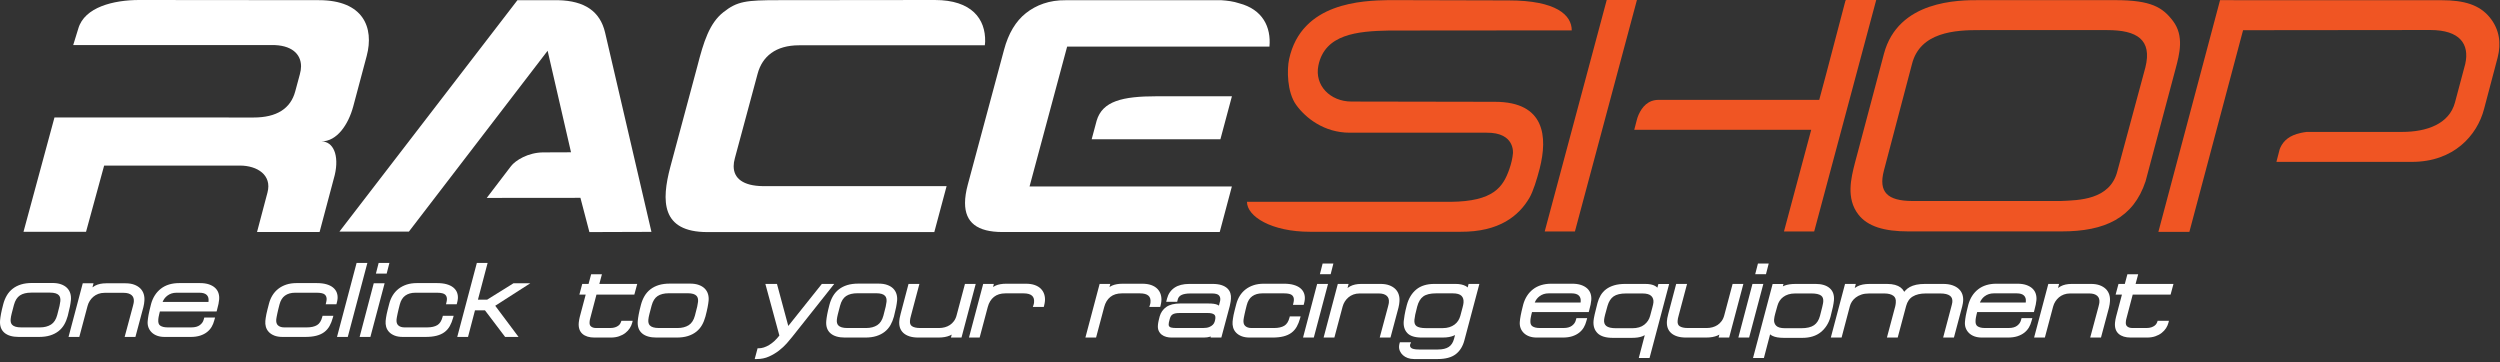 <?xml version="1.0" encoding="UTF-8" standalone="no"?><!DOCTYPE svg PUBLIC "-//W3C//DTD SVG 1.1//EN" "http://www.w3.org/Graphics/SVG/1.1/DTD/svg11.dtd"><svg width="100%" height="100%" viewBox="0 0 663 96" version="1.1" xmlns="http://www.w3.org/2000/svg" xmlns:xlink="http://www.w3.org/1999/xlink" xml:space="preserve" xmlns:serif="http://www.serif.com/" style="fill-rule:evenodd;clip-rule:evenodd;stroke-linejoin:round;stroke-miterlimit:2;"><rect x="0" y="0" width="663" height="96" fill="#333333" stroke="none"/><g id="Layer-2" serif:id="Layer 2"><g><path d="M159.632,72.73l-2.857,0l-0.689,2.565l-1.674,0l-0.76,2.827l1.675,0l-1.563,5.888c-0.059,0.255 -0.111,0.496 -0.159,0.724c-0.051,0.24 -0.089,0.514 -0.117,0.821c-0.117,1.314 0.214,2.321 0.983,2.991c0.739,0.647 1.815,0.974 3.197,0.974l4.294,0c0.821,0 1.566,-0.113 2.21,-0.335c0.647,-0.222 1.215,-0.521 1.689,-0.893c0.471,-0.371 0.861,-0.793 1.16,-1.257c0.296,-0.462 0.507,-0.938 0.63,-1.412l0.14,-0.55l-2.999,0l-0.097,0.308c-0.028,0.089 -0.091,0.245 -0.237,0.484c-0.107,0.177 -0.271,0.349 -0.486,0.512c-0.223,0.169 -0.513,0.314 -0.865,0.434c-0.353,0.118 -0.788,0.179 -1.295,0.179l-3.701,0c-0.584,0 -1.035,-0.135 -1.376,-0.414c-0.302,-0.245 -0.425,-0.633 -0.375,-1.186c0.018,-0.206 0.038,-0.382 0.059,-0.528c0.019,-0.126 0.048,-0.248 0.098,-0.398l1.669,-6.342l10.045,0l0.761,-2.827l-10.047,0l0.687,-2.565Z" style="fill:#fff;fill-rule:nonzero;"/><path d="M185.123,80.018c-0.028,0.317 -0.103,0.748 -0.22,1.283c-0.118,0.536 -0.325,1.352 -0.617,2.422c-0.318,1.181 -0.869,2.025 -1.636,2.513c-0.794,0.501 -1.779,0.754 -2.93,0.754l-4.997,0c-1.163,0 -1.969,-0.236 -2.396,-0.703c-0.317,-0.346 -0.443,-0.834 -0.385,-1.491c0.038,-0.424 0.131,-0.927 0.277,-1.497c0.151,-0.593 0.349,-1.347 0.592,-2.262c0.32,-1.185 0.85,-2.032 1.578,-2.517c0.746,-0.497 1.76,-0.749 3.015,-0.749l4.996,0c1.122,0 1.907,0.233 2.327,0.694c0.328,0.357 0.457,0.866 0.396,1.553m1.78,-3.485c-0.4,-0.405 -0.933,-0.731 -1.584,-0.967c-0.639,-0.234 -1.417,-0.352 -2.31,-0.352l-5.374,0c-1.102,0 -2.082,0.129 -2.916,0.384c-0.845,0.258 -1.592,0.638 -2.222,1.127c-0.631,0.491 -1.158,1.092 -1.566,1.785c-0.401,0.678 -0.717,1.451 -0.944,2.299c-0.273,1.031 -0.473,1.891 -0.596,2.558c-0.123,0.667 -0.207,1.249 -0.25,1.729c-0.129,1.443 0.256,2.559 1.145,3.318c0.857,0.733 2.136,1.106 3.804,1.106l5.375,0c1.121,0 2.117,-0.135 2.961,-0.398c0.852,-0.268 1.599,-0.651 2.22,-1.142c0.623,-0.492 1.136,-1.089 1.528,-1.776c0.38,-0.669 0.685,-1.425 0.908,-2.253c0.246,-0.937 0.44,-1.759 0.573,-2.444c0.135,-0.689 0.226,-1.291 0.27,-1.788c0.054,-0.61 0.001,-1.194 -0.161,-1.732c-0.166,-0.554 -0.455,-1.043 -0.861,-1.454" style="fill:#fff;fill-rule:nonzero;"/><path d="M217.952,75.296l-8.899,11.15l-3.002,-11.15l-3.076,0l3.715,13.688c-0.845,1.09 -1.75,1.93 -2.694,2.499c-0.973,0.586 -1.897,0.882 -2.746,0.882l-0.339,0l-0.763,2.853l0.575,0c1.157,0 2.246,-0.226 3.235,-0.673c0.965,-0.434 1.853,-0.966 2.642,-1.579c0.783,-0.608 1.476,-1.254 2.063,-1.92c0.575,-0.654 1.054,-1.225 1.421,-1.692l11.154,-14.058l-3.286,0Z" style="fill:#fff;fill-rule:nonzero;"/><path d="M235.111,80.018c-0.028,0.319 -0.103,0.75 -0.219,1.282c-0.119,0.537 -0.326,1.353 -0.618,2.424c-0.318,1.181 -0.868,2.025 -1.635,2.511c-0.794,0.502 -1.779,0.755 -2.93,0.755l-4.997,0.001c-1.164,-0.001 -1.968,-0.237 -2.396,-0.704c-0.317,-0.347 -0.442,-0.834 -0.384,-1.491c0.037,-0.424 0.13,-0.926 0.276,-1.497c0.151,-0.593 0.349,-1.347 0.592,-2.262c0.319,-1.184 0.85,-2.031 1.579,-2.517c0.744,-0.497 1.759,-0.749 3.014,-0.749l4.997,0c1.123,0 1.906,0.233 2.326,0.694c0.328,0.358 0.457,0.866 0.395,1.553m1.781,-3.485c-0.399,-0.405 -0.933,-0.731 -1.584,-0.967c-0.639,-0.235 -1.417,-0.352 -2.309,-0.352l-5.375,0c-1.102,0 -2.083,0.129 -2.917,0.384c-0.845,0.258 -1.592,0.638 -2.221,1.127c-0.631,0.491 -1.157,1.091 -1.567,1.785c-0.401,0.682 -0.717,1.454 -0.942,2.299c-0.274,1.032 -0.476,1.894 -0.597,2.558c-0.124,0.667 -0.207,1.249 -0.251,1.729c-0.128,1.443 0.257,2.559 1.147,3.318c0.855,0.733 2.135,1.106 3.804,1.106l5.374,0c1.12,0 2.116,-0.135 2.961,-0.398c0.853,-0.268 1.6,-0.652 2.22,-1.142c0.622,-0.491 1.137,-1.089 1.528,-1.776c0.378,-0.668 0.684,-1.425 0.909,-2.253c0.246,-0.94 0.438,-1.761 0.571,-2.444c0.134,-0.683 0.226,-1.285 0.271,-1.788c0.054,-0.609 0,-1.192 -0.161,-1.733c-0.166,-0.553 -0.454,-1.041 -0.861,-1.453" style="fill:#fff;fill-rule:nonzero;"/><path d="M255.907,75.296l-2.201,8.273c-0.152,0.609 -0.389,1.134 -0.702,1.563c-0.317,0.434 -0.68,0.788 -1.082,1.054c-0.413,0.27 -0.868,0.474 -1.351,0.604c-0.496,0.133 -0.999,0.2 -1.498,0.2l-5.05,0c-0.967,0 -1.697,-0.164 -2.172,-0.489c-0.414,-0.284 -0.586,-0.753 -0.524,-1.434c0.021,-0.236 0.047,-0.443 0.08,-0.621c0.033,-0.178 0.099,-0.439 0.201,-0.792l2.22,-8.358l-2.886,0l-2.082,7.889c-0.138,0.513 -0.229,0.914 -0.274,1.194c-0.043,0.272 -0.074,0.521 -0.094,0.745c-0.055,0.611 0,1.191 0.163,1.723c0.169,0.548 0.472,1.03 0.9,1.432c0.419,0.395 0.974,0.705 1.646,0.923c0.654,0.211 1.454,0.319 2.379,0.319l5.239,0c0.676,0 1.268,-0.049 1.756,-0.143c0.493,-0.095 0.929,-0.223 1.296,-0.38c0.188,-0.08 0.363,-0.168 0.524,-0.263l-0.202,0.786l2.799,0l3.77,-14.225l-2.855,0Z" style="fill:#fff;fill-rule:nonzero;"/><path d="M276.051,76.59c-0.416,-0.425 -0.969,-0.76 -1.642,-0.999c-0.654,-0.231 -1.448,-0.349 -2.359,-0.349l-5.186,0c-1.138,0 -2.089,0.167 -2.828,0.496c-0.24,0.109 -0.467,0.232 -0.68,0.37l0.214,-0.812l-2.83,0l-3.771,14.225l2.829,0l2.158,-8.108c0.301,-1.143 0.851,-2.043 1.634,-2.672c0.778,-0.626 1.803,-0.943 3.044,-0.943l4.809,0c1.034,0 1.79,0.208 2.245,0.617c0.437,0.392 0.615,0.96 0.546,1.742c-0.007,0.082 -0.022,0.185 -0.04,0.307c-0.018,0.112 -0.046,0.227 -0.086,0.345l-0.197,0.582l2.901,0l0.085,-0.332c0.057,-0.229 0.105,-0.445 0.142,-0.652c0.039,-0.213 0.066,-0.397 0.078,-0.551c0.056,-0.613 -0.002,-1.205 -0.171,-1.763c-0.175,-0.57 -0.475,-1.077 -0.895,-1.503" style="fill:#fff;fill-rule:nonzero;"/><path d="M305.073,80.464c-0.018,0.112 -0.048,0.228 -0.088,0.346l-0.193,0.581l2.899,0l0.084,-0.332c0.058,-0.228 0.106,-0.444 0.143,-0.655c0.037,-0.212 0.065,-0.397 0.078,-0.548c0.056,-0.608 -0.002,-1.202 -0.173,-1.763c-0.175,-0.572 -0.476,-1.078 -0.894,-1.503c-0.415,-0.425 -0.967,-0.76 -1.64,-0.999c-0.655,-0.231 -1.449,-0.349 -2.362,-0.349l-5.183,0c-1.139,0 -2.091,0.167 -2.83,0.497c-0.241,0.109 -0.467,0.231 -0.681,0.369l0.214,-0.812l-2.828,0l-3.773,14.225l2.831,0l2.158,-8.109c0.3,-1.142 0.849,-2.042 1.635,-2.671c0.777,-0.626 1.801,-0.943 3.042,-0.943l4.808,0c1.035,0 1.792,0.208 2.246,0.617c0.438,0.392 0.616,0.96 0.546,1.744c-0.007,0.081 -0.02,0.184 -0.039,0.305" style="fill:#fff;fill-rule:nonzero;"/><path d="M310.499,83.883c0.107,-0.187 0.247,-0.34 0.428,-0.467c0.179,-0.128 0.42,-0.227 0.714,-0.295c0.314,-0.072 0.719,-0.11 1.208,-0.11l7.48,0c0.746,0 1.293,0.126 1.627,0.373c0.183,0.135 0.417,0.386 0.361,1.01c-0.027,0.294 -0.091,0.607 -0.195,0.935c-0.092,0.295 -0.249,0.556 -0.482,0.798c-0.233,0.241 -0.558,0.447 -0.965,0.611c-0.411,0.168 -0.955,0.252 -1.615,0.252l-7.131,0c-1.179,0 -1.585,-0.189 -1.723,-0.303c-0.215,-0.18 -0.299,-0.404 -0.269,-0.726c0.012,-0.138 0.031,-0.303 0.058,-0.498c0.015,-0.118 0.064,-0.354 0.217,-0.84c0.072,-0.284 0.17,-0.533 0.287,-0.74m14.983,-7.413c-0.387,-0.368 -0.918,-0.661 -1.574,-0.87c-0.632,-0.201 -1.423,-0.304 -2.349,-0.304l-6.158,0c-1.614,0 -2.928,0.334 -3.908,0.993c-0.997,0.672 -1.668,1.639 -1.992,2.877l-0.224,0.874l2.909,0l0.167,-0.654c0.132,-0.507 0.44,-0.88 0.94,-1.137c0.548,-0.282 1.372,-0.424 2.449,-0.424l5.669,0c0.886,0 1.516,0.164 1.82,0.475c0.305,0.312 0.43,0.706 0.385,1.212c-0.006,0.079 -0.02,0.166 -0.034,0.254c-0.017,0.092 -0.035,0.176 -0.06,0.263l-0.265,1.017c-0.106,-0.078 -0.229,-0.148 -0.368,-0.213c-0.253,-0.117 -0.582,-0.204 -1.007,-0.267c-0.397,-0.056 -0.913,-0.084 -1.539,-0.084l-7.375,0c-1.543,0 -2.771,0.307 -3.649,0.916c-0.887,0.616 -1.488,1.47 -1.784,2.551l-0.214,0.868c-0.058,0.241 -0.103,0.451 -0.137,0.624c-0.038,0.188 -0.06,0.352 -0.075,0.49l-0.029,0.327c-0.05,0.563 0.021,1.059 0.209,1.476c0.189,0.419 0.462,0.765 0.814,1.035c0.337,0.259 0.743,0.452 1.203,0.574c0.44,0.118 0.92,0.178 1.422,0.178l8.482,0c0.674,0 1.258,-0.08 1.739,-0.24c0.058,-0.018 0.114,-0.04 0.169,-0.062l-0.082,0.302l2.861,0l2.233,-8.352c0.112,-0.429 0.189,-0.816 0.229,-1.152c0.039,-0.32 0.066,-0.579 0.085,-0.783c0.044,-0.505 -0.005,-0.998 -0.146,-1.463c-0.144,-0.485 -0.418,-0.921 -0.815,-1.301" style="fill:#fff;fill-rule:nonzero;"/><path d="M341.971,84.241c-0.268,1.033 -0.728,1.752 -1.365,2.138c-0.669,0.406 -1.585,0.611 -2.721,0.611l-5.998,0c-0.704,0 -1.242,-0.175 -1.645,-0.536c-0.377,-0.337 -0.53,-0.861 -0.464,-1.601c0.012,-0.134 0.043,-0.333 0.091,-0.595c0.052,-0.277 0.118,-0.592 0.192,-0.947c0.076,-0.357 0.165,-0.741 0.264,-1.153c0.098,-0.41 0.202,-0.821 0.31,-1.234c0.277,-1.081 0.771,-1.878 1.466,-2.37c0.707,-0.501 1.592,-0.756 2.629,-0.756l5.834,0c1.047,0 1.784,0.18 2.13,0.521c0.344,0.338 0.486,0.778 0.436,1.346c-0.009,0.097 -0.022,0.198 -0.04,0.309c-0.018,0.108 -0.04,0.219 -0.068,0.335l-0.124,0.541l2.837,0l0.088,-0.326c0.056,-0.209 0.102,-0.405 0.135,-0.582c0.037,-0.185 0.062,-0.367 0.079,-0.547c0.05,-0.564 -0.019,-1.11 -0.209,-1.626c-0.196,-0.523 -0.533,-0.981 -1.004,-1.363c-0.458,-0.371 -1.055,-0.661 -1.775,-0.863c-0.701,-0.2 -1.559,-0.301 -2.553,-0.301l-5.348,0c-0.997,0 -1.91,0.134 -2.71,0.4c-0.804,0.267 -1.521,0.645 -2.133,1.126c-0.609,0.48 -1.124,1.054 -1.526,1.707c-0.398,0.644 -0.703,1.357 -0.907,2.122c-0.165,0.647 -0.307,1.199 -0.429,1.657c-0.125,0.47 -0.223,0.885 -0.292,1.245c-0.068,0.357 -0.123,0.679 -0.167,0.961c-0.045,0.291 -0.076,0.565 -0.1,0.824c-0.048,0.514 -0.003,1.029 0.132,1.534c0.141,0.518 0.404,0.985 0.781,1.386c0.371,0.397 0.866,0.72 1.476,0.961c0.596,0.236 1.328,0.355 2.172,0.355l5.996,0c1.128,0 2.113,-0.104 2.928,-0.31c0.835,-0.211 1.551,-0.536 2.127,-0.966c0.578,-0.431 1.054,-0.978 1.413,-1.623c0.349,-0.625 0.638,-1.349 0.861,-2.151l0.153,-0.558l-2.866,0l-0.086,0.329Z" style="fill:#fff;fill-rule:nonzero;"/><path d="M353.612,69.894l-2.853,-0.001l-0.723,2.828l2.855,-0.001l0.721,-2.826Z" style="fill:#fff;fill-rule:nonzero;"/><path d="M349.308,75.296l-3.742,14.225l2.855,0l3.772,-14.225l-2.885,0Z" style="fill:#fff;fill-rule:nonzero;"/><path d="M371.132,79.962c0.059,-0.647 -0.004,-1.265 -0.183,-1.832c-0.183,-0.583 -0.495,-1.09 -0.926,-1.508c-0.426,-0.411 -0.97,-0.739 -1.617,-0.975c-0.638,-0.233 -1.406,-0.351 -2.283,-0.351l-5.133,0c-1.148,0 -2.125,0.208 -2.903,0.618c-0.254,0.134 -0.496,0.286 -0.724,0.458l0.285,-1.076l-2.859,0l-3.769,14.225l2.856,0l2.195,-8.242c0.123,-0.455 0.315,-0.896 0.574,-1.309c0.26,-0.413 0.582,-0.784 0.956,-1.104c0.364,-0.313 0.802,-0.569 1.302,-0.758c0.501,-0.188 1.054,-0.283 1.645,-0.283l5.129,0c0.912,0 1.613,0.212 2.087,0.632c0.453,0.401 0.639,0.975 0.569,1.755c-0.01,0.11 -0.03,0.237 -0.058,0.381c-0.033,0.156 -0.087,0.392 -0.166,0.701l-2.21,8.227l2.858,0l2.114,-7.919c0.085,-0.323 0.147,-0.627 0.182,-0.911c0.032,-0.266 0.06,-0.509 0.079,-0.729" style="fill:#fff;fill-rule:nonzero;"/><path d="M388.123,80.29c-0.03,0.346 -0.114,0.768 -0.252,1.255c-0.145,0.516 -0.341,1.252 -0.589,2.207c-0.124,0.462 -0.317,0.897 -0.57,1.294c-0.253,0.395 -0.578,0.742 -0.967,1.033c-0.394,0.293 -0.855,0.525 -1.369,0.69c-0.522,0.165 -1.115,0.249 -1.768,0.249l-4.456,0c-1.192,0 -2.038,-0.184 -2.513,-0.545c-0.432,-0.329 -0.606,-0.876 -0.535,-1.677c0.032,-0.36 0.103,-0.811 0.211,-1.341c0.11,-0.536 0.281,-1.239 0.524,-2.15c0.327,-1.243 0.868,-2.147 1.607,-2.686c0.749,-0.545 1.888,-0.821 3.387,-0.821l4.457,0c1.095,0 1.87,0.224 2.301,0.664c0.429,0.439 0.604,1.036 0.532,1.828m1.104,-4.056c-0.168,-0.153 -0.372,-0.293 -0.606,-0.416c-0.298,-0.154 -0.654,-0.277 -1.091,-0.377c-0.427,-0.096 -0.951,-0.145 -1.554,-0.145l-5.62,0c-1.968,0 -3.572,0.497 -4.764,1.478c-1.185,0.973 -2.029,2.367 -2.507,4.143c-0.275,1.036 -0.473,1.928 -0.593,2.648c-0.119,0.727 -0.192,1.254 -0.223,1.586c-0.116,1.313 0.203,2.382 0.947,3.176c0.74,0.792 2.025,1.193 3.82,1.193l5.482,0c0.695,0 1.294,-0.048 1.784,-0.142c0.494,-0.096 0.925,-0.225 1.276,-0.384c0.104,-0.047 0.202,-0.096 0.298,-0.147l-0.273,1.035c-0.267,0.982 -0.724,1.678 -1.395,2.125c-0.681,0.454 -1.652,0.682 -2.889,0.682l-5.022,0c-1.203,0 -1.74,-0.199 -1.977,-0.365c-0.296,-0.208 -0.413,-0.464 -0.38,-0.826c0.008,-0.085 0.018,-0.117 0.017,-0.117l0.251,-0.61l-2.962,0l-0.091,0.321c-0.03,0.104 -0.055,0.214 -0.075,0.322c-0.021,0.112 -0.035,0.221 -0.045,0.328c-0.041,0.469 0.032,0.922 0.217,1.347c0.181,0.418 0.452,0.792 0.806,1.11c0.348,0.316 0.778,0.569 1.275,0.75c0.491,0.179 1.049,0.269 1.656,0.269l6.292,0c2.071,0 3.684,-0.435 4.794,-1.294c1.109,-0.859 1.879,-2.107 2.288,-3.706l3.964,-14.922l-2.862,0l-0.238,0.938Z" style="fill:#fff;fill-rule:nonzero;"/><path d="M408.257,78.586c0.7,-0.529 1.495,-0.788 2.432,-0.788l6.104,0c0.882,0 1.528,0.198 1.921,0.587c0.384,0.384 0.543,0.9 0.483,1.576l-0.025,0.277l-12.161,0c0.279,-0.686 0.69,-1.231 1.246,-1.652m12.68,-2.076c-0.417,-0.392 -0.969,-0.706 -1.639,-0.935c-0.656,-0.221 -1.449,-0.333 -2.357,-0.333l-5.536,0c-1.946,0 -3.572,0.494 -4.836,1.469c-1.261,0.975 -2.141,2.343 -2.619,4.075c-0.166,0.653 -0.301,1.206 -0.406,1.658c-0.104,0.456 -0.19,0.858 -0.255,1.203c-0.07,0.352 -0.12,0.659 -0.154,0.921c-0.031,0.258 -0.059,0.515 -0.082,0.772c-0.052,0.582 0.013,1.132 0.192,1.633c0.181,0.502 0.472,0.952 0.866,1.34c0.391,0.385 0.885,0.687 1.467,0.898c0.573,0.205 1.232,0.31 1.96,0.31l6.914,0c0.961,0 1.807,-0.117 2.515,-0.346c0.715,-0.232 1.332,-0.552 1.836,-0.952c0.51,-0.406 0.921,-0.874 1.22,-1.393c0.296,-0.509 0.519,-1.059 0.665,-1.627l0.238,-0.833l-2.857,0l-0.177,0.601c-0.14,0.539 -0.467,0.999 -1.002,1.409c-0.526,0.405 -1.279,0.61 -2.237,0.61l-6.347,0c-0.838,0 -1.494,-0.163 -1.949,-0.485c-0.399,-0.283 -0.559,-0.815 -0.488,-1.624l0.022,-0.243c0.01,-0.099 0.031,-0.231 0.06,-0.391c0.034,-0.179 0.081,-0.41 0.14,-0.693c0.047,-0.212 0.111,-0.474 0.195,-0.785l15.045,0l0.089,-0.325c0.188,-0.672 0.325,-1.238 0.412,-1.68c0.087,-0.447 0.145,-0.834 0.171,-1.154c0.054,-0.592 -0.003,-1.16 -0.166,-1.681c-0.168,-0.539 -0.471,-1.017 -0.9,-1.419" style="fill:#fff;fill-rule:nonzero;"/><path d="M438.488,80.205c-0.033,0.343 -0.13,0.802 -0.289,1.366c-0.174,0.607 -0.37,1.345 -0.591,2.21c-0.249,0.942 -0.756,1.704 -1.549,2.333c-0.776,0.617 -1.846,0.93 -3.179,0.93l-4.322,0c-1.222,0 -2.088,-0.202 -2.575,-0.601c-0.455,-0.374 -0.643,-0.913 -0.577,-1.648c0.023,-0.278 0.111,-0.723 0.261,-1.322c0.152,-0.617 0.369,-1.408 0.653,-2.373c0.333,-1.138 0.87,-1.976 1.598,-2.491c0.739,-0.52 1.856,-0.784 3.322,-0.784l4.321,0c1.132,0 1.929,0.228 2.369,0.678c0.437,0.447 0.619,1.005 0.558,1.702m1.31,-4.882l-0.264,0.967c-0.186,-0.188 -0.41,-0.354 -0.671,-0.494c-0.29,-0.158 -0.638,-0.278 -1.061,-0.368c-0.412,-0.088 -0.919,-0.132 -1.553,-0.132l-5.24,0c-1.119,0 -2.103,0.125 -2.926,0.37c-0.834,0.248 -1.555,0.599 -2.144,1.041c-0.594,0.447 -1.081,0.99 -1.449,1.615c-0.358,0.609 -0.64,1.29 -0.837,2.029c-0.336,1.273 -0.578,2.25 -0.742,2.987c-0.172,0.768 -0.272,1.336 -0.306,1.731c-0.122,1.376 0.243,2.49 1.082,3.312c0.825,0.809 2.187,1.22 4.047,1.22l4.97,0c0.615,0 1.152,-0.034 1.598,-0.099c0.455,-0.067 0.872,-0.17 1.237,-0.307c0.233,-0.088 0.45,-0.19 0.65,-0.307l-1.589,6.061l2.854,0l5.198,-19.626l-2.854,0Z" style="fill:#fff;fill-rule:nonzero;"/><path d="M459.488,75.296l-2.2,8.273c-0.153,0.609 -0.389,1.134 -0.703,1.564c-0.316,0.432 -0.679,0.786 -1.084,1.053c-0.41,0.27 -0.865,0.474 -1.349,0.604c-0.496,0.133 -1,0.2 -1.497,0.2l-5.05,0c-0.967,0 -1.698,-0.164 -2.173,-0.489c-0.413,-0.284 -0.584,-0.753 -0.523,-1.434c0.021,-0.237 0.047,-0.444 0.08,-0.622c0.032,-0.179 0.1,-0.44 0.2,-0.791l2.22,-8.358l-2.884,0l-2.083,7.888c-0.139,0.511 -0.23,0.914 -0.275,1.194c-0.043,0.272 -0.075,0.522 -0.094,0.747c-0.054,0.619 0.001,1.198 0.164,1.721c0.167,0.546 0.47,1.028 0.899,1.433c0.419,0.395 0.973,0.705 1.646,0.923c0.653,0.21 1.454,0.319 2.379,0.319l5.239,0c0.677,0 1.268,-0.049 1.755,-0.143c0.495,-0.095 0.932,-0.224 1.297,-0.38c0.186,-0.079 0.362,-0.167 0.523,-0.263l-0.201,0.786l2.8,0l3.769,-14.225l-2.855,0Z" style="fill:#fff;fill-rule:nonzero;"/><path d="M464.753,75.296l-3.743,14.225l2.856,0l3.771,-14.225l-2.884,0Z" style="fill:#fff;fill-rule:nonzero;"/><path d="M469.06,69.894l-2.855,-0.001l-0.725,2.828l2.855,-0.001l0.725,-2.826Z" style="fill:#fff;fill-rule:nonzero;"/><path d="M483.524,80.045c-0.019,0.2 -0.079,0.603 -0.268,1.383c-0.156,0.655 -0.356,1.438 -0.598,2.352c-0.296,1.115 -0.826,1.944 -1.578,2.465c-0.767,0.53 -1.9,0.799 -3.366,0.799l-4.322,0c-1.132,0 -1.925,-0.223 -2.355,-0.663c-0.429,-0.44 -0.609,-0.993 -0.546,-1.692c0.043,-0.473 0.145,-0.99 0.305,-1.537c0.167,-0.579 0.361,-1.264 0.577,-2.062c0.121,-0.455 0.312,-0.89 0.571,-1.294c0.254,-0.397 0.579,-0.744 0.966,-1.031c0.392,-0.294 0.853,-0.527 1.37,-0.691c0.52,-0.166 1.124,-0.249 1.794,-0.249l4.321,0c1.194,0 2.053,0.189 2.556,0.561c0.453,0.339 0.641,0.881 0.573,1.659m2.835,-0.353c0.128,-1.442 -0.265,-2.555 -1.167,-3.308c-0.864,-0.722 -2.102,-1.088 -3.679,-1.088l-5.239,0c-0.668,0 -1.245,0.038 -1.714,0.113c-0.485,0.079 -0.888,0.18 -1.229,0.306c-0.185,0.069 -0.356,0.144 -0.511,0.226l0.159,-0.618l-2.881,0l-5.197,19.626l2.885,0l1.646,-6.281c0.183,0.158 0.408,0.303 0.677,0.431c0.339,0.161 0.749,0.284 1.259,0.375c0.486,0.084 1.081,0.127 1.767,0.127l4.833,0c2.041,0 3.705,-0.521 4.949,-1.546c1.234,-1.019 2.086,-2.381 2.539,-4.05c0.267,-1.015 0.478,-1.891 0.628,-2.604c0.144,-0.715 0.235,-1.274 0.275,-1.709" style="fill:#fff;fill-rule:nonzero;"/><path d="M519.464,76.616c-0.442,-0.411 -1.019,-0.738 -1.714,-0.973c-0.679,-0.23 -1.494,-0.347 -2.422,-0.347l-4.78,0c-0.927,0 -1.696,0.069 -2.353,0.213c-0.667,0.143 -1.242,0.35 -1.712,0.612c-0.48,0.266 -0.884,0.584 -1.201,0.94c-0.1,0.113 -0.196,0.227 -0.289,0.343c-0.03,-0.063 -0.061,-0.127 -0.095,-0.19c-0.203,-0.371 -0.499,-0.704 -0.886,-0.994c-0.388,-0.288 -0.868,-0.51 -1.47,-0.678c-0.579,-0.163 -1.293,-0.246 -2.122,-0.246l-4.592,0c-1.347,0 -2.439,0.218 -3.243,0.645c-0.253,0.135 -0.489,0.279 -0.708,0.434l0.281,-1.079l-2.854,0l-3.772,14.224l2.857,0l2.206,-8.353c0.098,-0.384 0.278,-0.782 0.533,-1.183c0.254,-0.396 0.593,-0.759 1.006,-1.076c0.412,-0.32 0.916,-0.584 1.5,-0.782c0.584,-0.2 1.281,-0.301 2.073,-0.301l4.027,0c1.03,0 1.834,0.208 2.388,0.616c0.505,0.374 0.717,0.951 0.644,1.764l-0.037,0.432c-0.016,0.164 -0.049,0.348 -0.098,0.55l-2.218,8.333l2.858,0l2.236,-8.375c0.318,-1.173 0.894,-1.997 1.762,-2.518c0.886,-0.532 2.031,-0.802 3.402,-0.802l3.916,0c1.155,0 2.013,0.206 2.548,0.612c0.491,0.374 0.696,0.926 0.627,1.691c-0.019,0.209 -0.063,0.435 -0.135,0.681l-2.304,8.711l2.858,0l2.199,-8.272c0.088,-0.346 0.146,-0.628 0.176,-0.852c0.026,-0.211 0.048,-0.391 0.062,-0.542c0.055,-0.612 -0.009,-1.202 -0.191,-1.758c-0.187,-0.566 -0.511,-1.063 -0.963,-1.48" style="fill:#fff;fill-rule:nonzero;"/><path d="M526.31,78.586c0.69,-0.522 1.509,-0.788 2.434,-0.788l6.102,0c0.882,0 1.528,0.198 1.922,0.588c0.386,0.383 0.544,0.898 0.482,1.583l-0.024,0.269l-12.161,0c0.28,-0.682 0.699,-1.236 1.245,-1.652m-2.364,6.045c0.008,-0.097 0.029,-0.225 0.059,-0.384c0.034,-0.178 0.08,-0.409 0.141,-0.693c0.047,-0.212 0.11,-0.474 0.195,-0.785l15.045,0l0.089,-0.325c0.187,-0.672 0.324,-1.238 0.411,-1.681c0.086,-0.449 0.144,-0.832 0.172,-1.153c0.053,-0.595 -0.004,-1.162 -0.168,-1.681c-0.169,-0.54 -0.471,-1.018 -0.899,-1.419c-0.417,-0.392 -0.969,-0.707 -1.641,-0.935c-0.654,-0.221 -1.445,-0.333 -2.353,-0.333l-5.538,0c-1.947,0 -3.574,0.494 -4.835,1.469c-1.261,0.974 -2.142,2.342 -2.621,4.075c-0.167,0.654 -0.301,1.206 -0.404,1.658c-0.104,0.456 -0.191,0.858 -0.259,1.204c-0.066,0.354 -0.118,0.661 -0.149,0.917c-0.034,0.259 -0.061,0.517 -0.083,0.775c-0.052,0.585 0.012,1.134 0.192,1.634c0.181,0.502 0.473,0.953 0.865,1.339c0.389,0.384 0.882,0.687 1.466,0.898c0.573,0.205 1.233,0.31 1.961,0.31l6.914,0c0.961,0 1.808,-0.117 2.516,-0.346c0.716,-0.233 1.334,-0.553 1.836,-0.952c0.507,-0.403 0.917,-0.871 1.221,-1.395c0.296,-0.513 0.52,-1.063 0.663,-1.625l0.24,-0.833l-2.863,0l-0.172,0.601c-0.14,0.537 -0.467,0.998 -1.001,1.409c-0.529,0.405 -1.281,0.61 -2.238,0.61l-6.346,0c-0.84,0 -1.495,-0.163 -1.95,-0.485c-0.401,-0.283 -0.56,-0.815 -0.489,-1.624l0.023,-0.25Z" style="fill:#fff;fill-rule:nonzero;"/><path d="M558.446,76.622c-0.427,-0.411 -0.97,-0.739 -1.617,-0.976c-0.638,-0.232 -1.405,-0.35 -2.283,-0.35l-5.133,0c-1.148,0 -2.124,0.208 -2.904,0.618c-0.254,0.134 -0.496,0.287 -0.722,0.458l0.283,-1.076l-2.856,0l-3.771,14.224l2.856,0l2.195,-8.24c0.125,-0.462 0.318,-0.902 0.576,-1.312c0.258,-0.41 0.579,-0.782 0.954,-1.102c0.363,-0.314 0.804,-0.569 1.306,-0.759c0.497,-0.187 1.049,-0.282 1.64,-0.282l5.131,0c0.91,0 1.612,0.212 2.086,0.632c0.452,0.4 0.64,0.975 0.571,1.748c-0.011,0.112 -0.032,0.242 -0.062,0.392c-0.03,0.156 -0.087,0.389 -0.164,0.697l-2.21,8.226l2.858,0l2.114,-7.916c0.084,-0.311 0.145,-0.618 0.181,-0.91c0.034,-0.267 0.061,-0.511 0.079,-0.733c0.057,-0.65 -0.004,-1.266 -0.179,-1.832c-0.187,-0.583 -0.499,-1.09 -0.929,-1.507" style="fill:#fff;fill-rule:nonzero;"/><path d="M563.831,84.862c0.019,-0.126 0.049,-0.25 0.097,-0.397l1.669,-6.343l10.045,0l0.763,-2.826l-10.049,0l0.688,-2.566l-2.859,0l-0.686,2.566l-1.675,0l-0.762,2.826l1.676,0l-1.562,5.89c-0.058,0.255 -0.113,0.496 -0.159,0.72c-0.052,0.241 -0.09,0.517 -0.117,0.822c-0.118,1.315 0.213,2.322 0.982,2.993c0.739,0.646 1.814,0.973 3.197,0.973l4.296,0c0.821,0 1.563,-0.113 2.208,-0.335c0.644,-0.22 1.213,-0.52 1.688,-0.893c0.469,-0.369 0.86,-0.791 1.163,-1.258c0.294,-0.463 0.506,-0.938 0.627,-1.411l0.14,-0.55l-2.999,0l-0.096,0.31c-0.027,0.086 -0.089,0.24 -0.239,0.483c-0.106,0.178 -0.268,0.349 -0.486,0.512c-0.221,0.169 -0.511,0.314 -0.863,0.433c-0.352,0.118 -0.788,0.179 -1.294,0.179l-3.7,0c-0.586,0 -1.036,-0.135 -1.378,-0.414c-0.301,-0.245 -0.425,-0.633 -0.376,-1.183c0.02,-0.207 0.04,-0.385 0.061,-0.531" style="fill:#fff;fill-rule:nonzero;"/><path d="M16.006,79.852c-0.029,0.325 -0.104,0.757 -0.219,1.281c-0.118,0.541 -0.32,1.334 -0.617,2.424c-0.319,1.182 -0.87,2.026 -1.637,2.513c-0.793,0.5 -1.778,0.754 -2.93,0.754l-4.996,0c-1.164,0 -1.969,-0.237 -2.397,-0.703c-0.317,-0.347 -0.442,-0.834 -0.384,-1.491c0.038,-0.425 0.131,-0.929 0.277,-1.497c0.151,-0.593 0.348,-1.347 0.591,-2.262c0.32,-1.184 0.85,-2.031 1.579,-2.517c0.745,-0.497 1.759,-0.749 3.015,-0.749l4.996,0c1.123,0 1.907,0.233 2.327,0.693c0.327,0.358 0.456,0.866 0.395,1.553m2.803,-0.299c0.053,-0.609 0,-1.192 -0.161,-1.732c-0.166,-0.553 -0.456,-1.041 -0.861,-1.453c-0.399,-0.405 -0.932,-0.731 -1.585,-0.968c-0.637,-0.233 -1.415,-0.351 -2.309,-0.351l-5.374,0c-1.103,0 -2.083,0.129 -2.917,0.384c-0.844,0.258 -1.591,0.637 -2.22,1.127c-0.631,0.49 -1.158,1.09 -1.568,1.785c-0.402,0.681 -0.718,1.456 -0.943,2.299c-0.274,1.036 -0.474,1.896 -0.597,2.558c-0.123,0.666 -0.207,1.248 -0.25,1.73c-0.128,1.441 0.258,2.557 1.146,3.316c0.857,0.735 2.136,1.107 3.804,1.107l5.374,0c1.12,0 2.116,-0.135 2.96,-0.399c0.853,-0.267 1.601,-0.651 2.223,-1.142c0.623,-0.493 1.136,-1.09 1.526,-1.775c0.379,-0.667 0.684,-1.424 0.91,-2.253c0.245,-0.937 0.437,-1.759 0.572,-2.445c0.134,-0.689 0.226,-1.291 0.27,-1.788" style="fill:#fff;fill-rule:nonzero;"/><path d="M37.178,76.455c-0.426,-0.41 -0.97,-0.738 -1.618,-0.976c-0.638,-0.231 -1.405,-0.349 -2.282,-0.349l-5.132,0c-1.148,0 -2.124,0.208 -2.904,0.617c-0.254,0.135 -0.496,0.288 -0.724,0.458l0.284,-1.075l-2.856,0l-3.771,14.224l2.856,0l2.197,-8.241c0.121,-0.458 0.314,-0.899 0.574,-1.31c0.258,-0.411 0.578,-0.783 0.952,-1.102c0.367,-0.316 0.807,-0.571 1.307,-0.76c0.498,-0.187 1.05,-0.282 1.641,-0.282l5.132,0c0.91,0 1.612,0.213 2.086,0.632c0.452,0.4 0.639,0.974 0.57,1.751c-0.011,0.113 -0.032,0.241 -0.059,0.383c-0.032,0.158 -0.088,0.393 -0.167,0.703l-2.209,8.226l2.857,0l2.115,-7.919c0.086,-0.325 0.147,-0.631 0.181,-0.909c0.033,-0.265 0.059,-0.508 0.079,-0.731c0.058,-0.65 -0.004,-1.266 -0.181,-1.831c-0.184,-0.581 -0.495,-1.089 -0.928,-1.509" style="fill:#fff;fill-rule:nonzero;"/><path d="M44.369,78.42c0.698,-0.53 1.495,-0.788 2.432,-0.788l6.103,0c0.882,0 1.528,0.198 1.921,0.587c0.386,0.385 0.544,0.901 0.483,1.579l-0.023,0.273l-12.163,0c0.279,-0.685 0.69,-1.229 1.247,-1.651m12.679,-2.077c-0.419,-0.394 -0.971,-0.707 -1.639,-0.933c-0.655,-0.221 -1.448,-0.334 -2.355,-0.334l-5.538,0c-1.945,0 -3.572,0.494 -4.834,1.469c-1.262,0.975 -2.142,2.343 -2.62,4.074c-0.167,0.654 -0.301,1.206 -0.405,1.658c-0.105,0.457 -0.191,0.859 -0.258,1.204c-0.069,0.354 -0.119,0.661 -0.151,0.92c-0.033,0.258 -0.061,0.516 -0.083,0.773c-0.052,0.586 0.014,1.135 0.193,1.633c0.18,0.502 0.472,0.954 0.865,1.34c0.393,0.385 0.885,0.688 1.465,0.897c0.57,0.206 1.231,0.311 1.962,0.311l6.914,0c0.959,0 1.806,-0.117 2.515,-0.347c0.716,-0.232 1.334,-0.551 1.836,-0.951c0.507,-0.402 0.918,-0.87 1.222,-1.394c0.294,-0.51 0.518,-1.06 0.663,-1.624l0.242,-0.834l-2.864,0l-0.173,0.6c-0.141,0.537 -0.468,0.999 -1.001,1.409c-0.529,0.405 -1.281,0.61 -2.239,0.61l-6.347,0c-0.838,0 -1.494,-0.163 -1.949,-0.485c-0.4,-0.283 -0.559,-0.815 -0.488,-1.624l0.023,-0.247c0.009,-0.098 0.029,-0.227 0.059,-0.39c0.034,-0.177 0.081,-0.407 0.142,-0.691c0.046,-0.211 0.109,-0.473 0.194,-0.785l15.042,0l0.09,-0.323c0.187,-0.666 0.325,-1.231 0.413,-1.683c0.086,-0.449 0.144,-0.832 0.172,-1.151c0.053,-0.595 -0.004,-1.162 -0.168,-1.684c-0.17,-0.539 -0.473,-1.017 -0.9,-1.418" style="fill:#fff;fill-rule:nonzero;"/><path d="M89.523,79.23c0.051,-0.567 -0.02,-1.114 -0.209,-1.626c-0.193,-0.52 -0.531,-0.978 -1.004,-1.362c-0.457,-0.37 -1.054,-0.662 -1.776,-0.866c-0.702,-0.2 -1.562,-0.299 -2.552,-0.299l-5.348,0c-0.994,0 -1.906,0.133 -2.711,0.399c-0.805,0.268 -1.523,0.647 -2.132,1.126c-0.61,0.481 -1.123,1.056 -1.527,1.708c-0.4,0.647 -0.704,1.359 -0.905,2.122c-0.165,0.646 -0.309,1.198 -0.431,1.657c-0.125,0.47 -0.221,0.885 -0.29,1.245c-0.069,0.356 -0.125,0.677 -0.169,0.961c-0.044,0.289 -0.077,0.565 -0.1,0.824c-0.046,0.519 -0.002,1.036 0.133,1.534c0.142,0.517 0.405,0.984 0.781,1.386c0.371,0.398 0.868,0.721 1.475,0.961c0.598,0.235 1.328,0.355 2.172,0.355l5.995,-0.001c1.13,0.001 2.117,-0.103 2.931,-0.31c0.836,-0.211 1.551,-0.536 2.126,-0.966c0.577,-0.431 1.053,-0.978 1.415,-1.623c0.347,-0.621 0.635,-1.345 0.856,-2.151l0.155,-0.557l-2.864,0l-0.086,0.328c-0.27,1.034 -0.731,1.753 -1.368,2.139c-0.667,0.406 -1.583,0.611 -2.72,0.611l-5.996,0c-0.705,0 -1.244,-0.175 -1.648,-0.535c-0.377,-0.338 -0.527,-0.864 -0.462,-1.605c0.013,-0.134 0.043,-0.332 0.091,-0.594c0.052,-0.275 0.115,-0.59 0.191,-0.948c0.077,-0.355 0.164,-0.739 0.263,-1.149c0.1,-0.41 0.203,-0.823 0.313,-1.237c0.275,-1.079 0.768,-1.876 1.464,-2.369c0.708,-0.502 1.593,-0.757 2.629,-0.757l5.833,0c1.049,0 1.787,0.181 2.131,0.522c0.344,0.339 0.487,0.78 0.436,1.347c-0.009,0.098 -0.022,0.201 -0.039,0.305c-0.019,0.11 -0.041,0.222 -0.069,0.339l-0.123,0.54l2.835,0l0.088,-0.326c0.057,-0.208 0.103,-0.403 0.139,-0.586c0.035,-0.187 0.061,-0.369 0.077,-0.543" style="fill:#fff;fill-rule:nonzero;"/><path d="M94.57,69.729l-5.196,19.626l2.857,-0.001l5.196,-19.625l-2.857,0Z" style="fill:#fff;fill-rule:nonzero;"/><path d="M103.271,69.729l-2.854,0l-0.723,2.825l2.854,0l0.723,-2.825Z" style="fill:#fff;fill-rule:nonzero;"/><path d="M95.371,89.355l2.856,-0.001l3.772,-14.224l-2.885,0l-3.743,14.225Z" style="fill:#fff;fill-rule:nonzero;"/><path d="M136.157,75.13l-6.977,4.349l-2.434,0l2.569,-9.75l-2.856,0l-5.198,19.626l2.859,0l1.843,-7.05l2.655,0l5.341,7.05l3.557,0l-6.181,-8.267l9.289,-5.958l-4.467,0Z" style="fill:#fff;fill-rule:nonzero;"/><path d="M121.423,79.23c0.052,-0.566 -0.019,-1.112 -0.208,-1.626c-0.193,-0.52 -0.531,-0.978 -1.004,-1.362c-0.456,-0.37 -1.054,-0.662 -1.776,-0.866c-0.703,-0.2 -1.562,-0.299 -2.553,-0.299l-5.347,0c-0.996,0 -1.907,0.133 -2.712,0.399c-0.804,0.268 -1.522,0.647 -2.131,1.126c-0.611,0.482 -1.124,1.056 -1.527,1.708c-0.401,0.649 -0.705,1.361 -0.905,2.122c-0.165,0.646 -0.309,1.198 -0.43,1.656c-0.126,0.471 -0.223,0.886 -0.291,1.246c-0.069,0.356 -0.126,0.677 -0.169,0.961c-0.044,0.289 -0.077,0.563 -0.101,0.825c-0.046,0.517 0,1.032 0.134,1.532c0.142,0.519 0.404,0.986 0.781,1.387c0.372,0.398 0.868,0.721 1.474,0.961c0.599,0.235 1.329,0.355 2.173,0.355l5.996,-0.001c1.129,0.001 2.115,-0.103 2.93,-0.31c0.836,-0.211 1.551,-0.536 2.126,-0.966c0.576,-0.431 1.053,-0.977 1.414,-1.623c0.348,-0.622 0.637,-1.345 0.857,-2.151l0.155,-0.557l-2.865,0l-0.086,0.329c-0.269,1.033 -0.729,1.752 -1.367,2.138c-0.668,0.406 -1.583,0.611 -2.72,0.611l-5.996,0c-0.706,0 -1.244,-0.175 -1.648,-0.535c-0.376,-0.337 -0.527,-0.862 -0.462,-1.605c0.012,-0.135 0.043,-0.332 0.091,-0.594c0.052,-0.275 0.115,-0.59 0.191,-0.948c0.077,-0.356 0.164,-0.739 0.263,-1.149c0.1,-0.41 0.203,-0.823 0.312,-1.237c0.276,-1.079 0.769,-1.876 1.465,-2.369c0.708,-0.502 1.593,-0.757 2.629,-0.757l5.834,0c1.048,0 1.785,0.181 2.131,0.522c0.343,0.339 0.486,0.779 0.435,1.348c-0.009,0.097 -0.022,0.199 -0.04,0.305c-0.018,0.109 -0.04,0.221 -0.068,0.337l-0.126,0.541l2.839,0l0.087,-0.326c0.058,-0.209 0.103,-0.404 0.138,-0.585c0.036,-0.187 0.061,-0.368 0.077,-0.544" style="fill:#fff;fill-rule:nonzero;"/><path d="M63.63,43.912l-36.013,0l-4.797,17.553l-16.585,0l8.213,-30.319l52.805,0.017c6.105,0 9.822,-2.341 11.051,-6.954l1.207,-4.468c0.217,-0.77 0.326,-1.492 0.326,-2.147c0,-3.305 -2.551,-5.711 -7.799,-5.647l-52.627,0.012l1.351,-4.373c1.64,-5.712 9.404,-7.586 16.14,-7.586l47.656,0.043c11.811,0 14.687,7.266 12.696,14.774l-3.577,13.413c-1.294,4.786 -4.286,9.269 -8.442,9.269c3.159,0 4.765,3.662 3.546,8.893l-4.026,15.127l-16.588,0l2.773,-10.479c1.222,-4.616 -2.712,-7.128 -7.31,-7.128" style="fill:#fff;fill-rule:nonzero;"/><path d="M283.009,12.35l53.65,0l0.001,-0.005c0.458,-5.176 -1.789,-9.851 -8.056,-11.479c-1.452,-0.491 -3.072,-0.698 -4.672,-0.807l-41.308,0c-4.332,-0.059 -7.844,1.287 -10.542,3.418c-2.704,2.135 -4.657,5.4 -5.805,9.71l-9.614,35.769c-0.49,1.812 -0.738,3.454 -0.738,4.878c0,5.181 3.249,7.699 9.933,7.699l57.613,0l3.222,-12.085l-53.655,0l9.971,-37.098Z" style="fill:#fff;fill-rule:nonzero;"/><path d="M194.566,44.083c0,-0.654 0.109,-1.375 0.323,-2.142l6.03,-22.375c1.23,-4.608 4.804,-7.554 10.986,-7.554l49.271,0c0.041,-0.285 0.069,-0.604 0.085,-0.946c0.145,-6.028 -3.546,-11.066 -13.339,-11.066l-41.381,0.043c-8.742,0 -11.012,0.282 -14.707,3.198c-3.7,2.919 -5.236,7.853 -6.892,14.305l-7.194,26.799c-2.327,8.837 -2.493,17.202 9.836,17.202l60.192,0l3.262,-12.188l-48.819,0c-5.068,-0.083 -7.653,-2.003 -7.653,-5.276" style="fill:#fff;fill-rule:nonzero;"/><path d="M408.322,44.706c-0.722,2.824 -1.75,6.104 -2.715,7.756c-2.806,4.797 -8.018,9.063 -18.281,9.004l-3.988,0l-35.922,0c-10.263,0 -16.719,-4.081 -16.719,-7.945l54.081,0c11.301,-0.118 13.834,-3.92 15.497,-8.66c0.514,-1.463 0.835,-2.884 0.954,-4.143c0,0 0.69,-5.61 -6.996,-5.528l-36.307,0c-6.787,0 -11.69,-3.922 -14.171,-7.354c-2.464,-3.405 -2.474,-9.414 -1.883,-12.148c3.271,-15.102 19.529,-15.53 26.439,-15.66l31.74,0.08c12.746,0 16.775,3.918 16.775,7.946c0,0 -47.817,0.03 -48.445,0.042c-8.501,0.16 -17.045,0.987 -18.744,9.273c-1.083,5.289 3.138,9.563 8.78,9.563l38.024,0.067c13.328,0 14.026,9.294 11.881,17.707" style="fill:#f05523;fill-rule:nonzero;"/><path d="M558.85,7.982l-33.719,0c-6.644,-0.04 -15.952,0.521 -18.078,9.024l-7.452,28.259c-1.482,5.691 0.952,8.007 7.535,8.041l39.403,-0.002c4.643,-0.209 13.039,-0.209 14.985,-7.906l7.43,-27.519c1.854,-7.414 -2.29,-9.897 -10.104,-9.897m-52.737,53.387c-6.435,0 -10.814,-1.313 -13.271,-4.477c-3.323,-4.283 -1.93,-9.717 -0.916,-13.682l7.687,-28.918c3.76,-14.211 19.787,-14.295 25.518,-14.255l35.864,0c9.481,0.004 12.531,1.9 15.277,5.522c3.013,3.974 1.734,8.787 0.694,12.675l-7.965,29.858c-3.209,9.692 -10.733,13.289 -22.289,13.277l-40.599,0Z" style="fill:#f05523;fill-rule:nonzero;"/><path d="M653.792,16.927l-2.74,10.275c-1.526,5.67 -7.467,7.781 -14.01,7.781l-25.303,0c-0.596,0.073 -1.151,0.169 -1.667,0.287c-2.799,0.636 -4.433,1.918 -5.34,3.908c-0.062,0.139 -0.114,0.287 -0.169,0.433l-0.858,3.318l35.944,0c11.077,0 17.291,-7.005 19.118,-14.009l3.582,-13.556l0.072,-0.308c0.855,-3.444 0.54,-7.186 -2.169,-10.477c-2.724,-3.307 -6.75,-4.524 -12.798,-4.524l-58.697,-0.011l-16.356,61.45l8.221,0l14.24,-53.484l49.621,-0.052c7.932,0 10.454,3.776 9.308,8.969" style="fill:#f05523;fill-rule:nonzero;"/><path d="M306.717,25.532c-9.038,0 -14.354,1.281 -15.885,6.47l-1.324,4.939l34.141,0l3.055,-11.409l-19.987,0Z" style="fill:#fff;fill-rule:nonzero;"/><path d="M153.928,52.462l2.381,9.085l16.454,-0.056l-12.292,-52.855c-1.331,-5.665 -5.459,-8.418 -12.41,-8.584l-10.839,0l-47.2,61.365l18.42,0l36.789,-47.956l6.204,26.924l-7.202,0.028c-4.21,-0.028 -7.555,2.169 -8.691,3.614l-6.454,8.458l24.84,-0.023Z" style="fill:#fff;fill-rule:nonzero;"/><path d="M417.669,61.382l16.446,-61.382l-8.012,0l-16.448,61.382l8.014,0Z" style="fill:#f05523;fill-rule:nonzero;"/><path d="M489.558,0l-0.024,0.094l-0.09,-0.039l-5.071,19.291l-1.913,7.136l-42.55,0c-2.912,0 -4.435,1.92 -5.34,3.911c-0.207,0.452 -0.368,0.946 -0.505,1.472l-0.663,2.564l46.929,0l-7.221,26.953l8.013,0l16.448,-61.382l-8.013,0Z" style="fill:#f05523;fill-rule:nonzero;"/></g></g></svg>